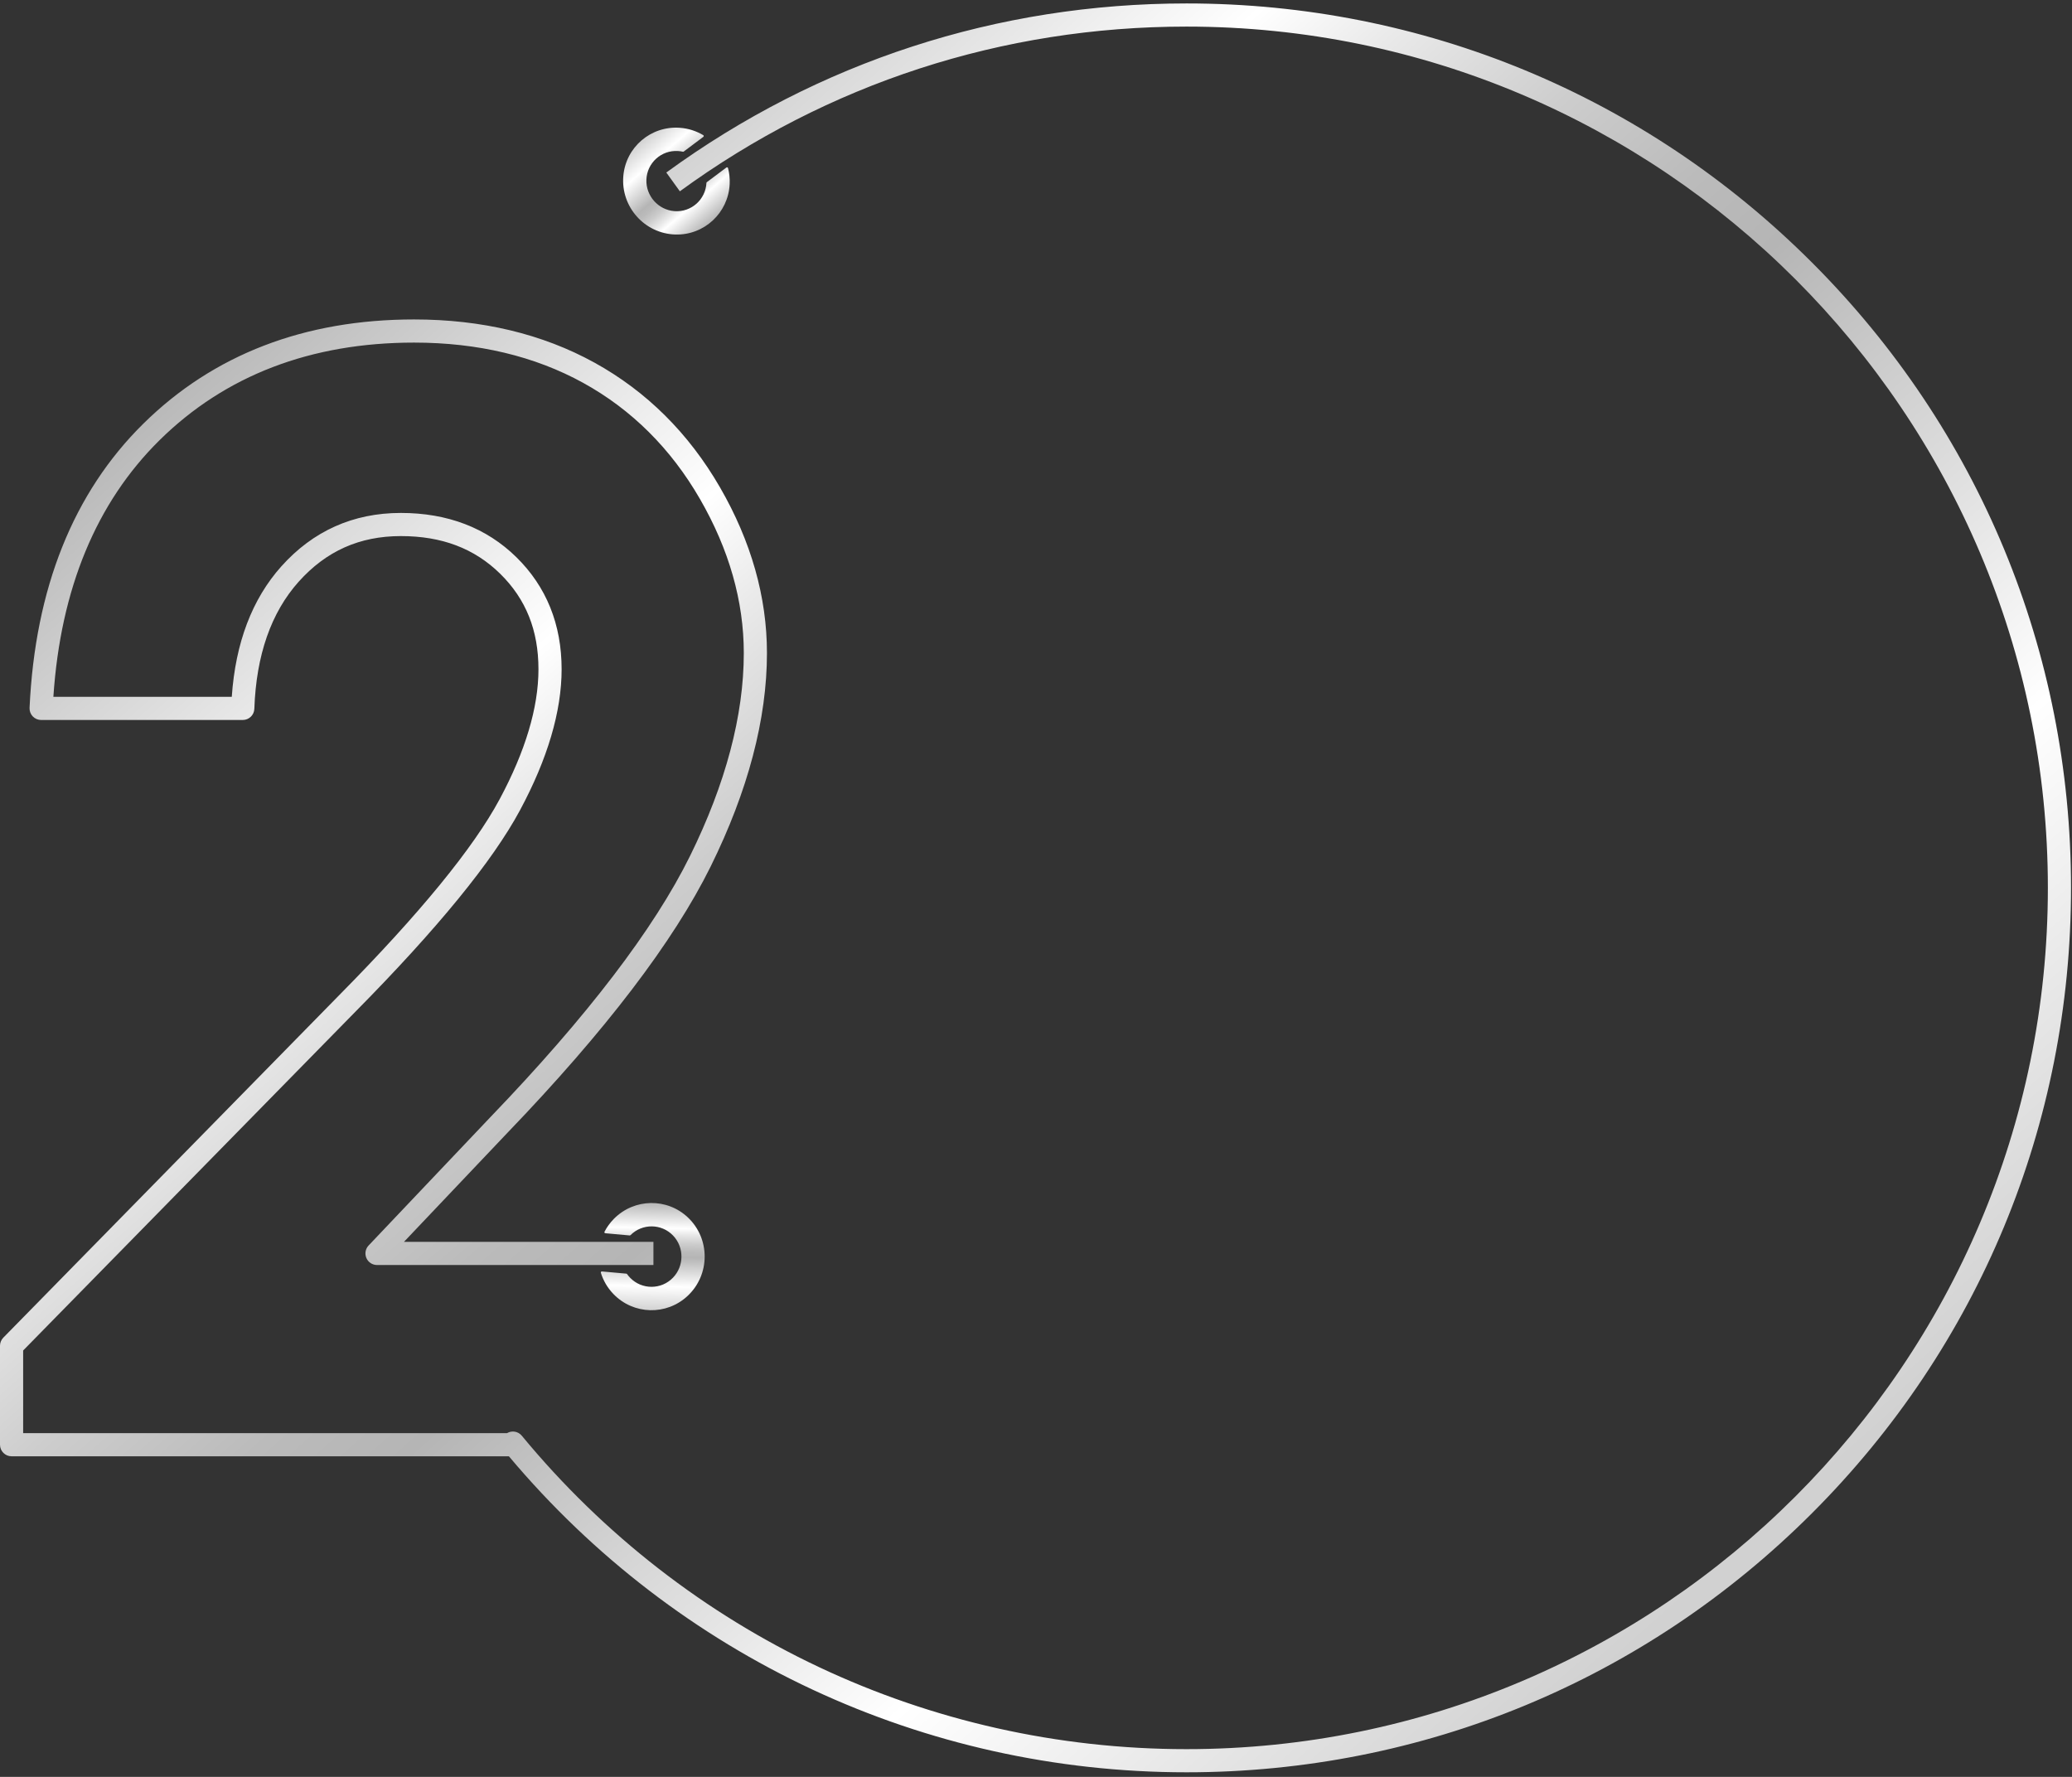 <?xml version="1.0" encoding="UTF-8"?> <svg xmlns="http://www.w3.org/2000/svg" width="344" height="295" viewBox="0 0 344 295" fill="none"><rect x="0" y="0" width="344" height="295" fill="#333333" stroke="none"/><path d="M114.177 215.128C117.9 211.622 117.933 205.692 114.248 202.157C110.79 198.839 105.3 198.924 101.927 202.341C101.284 202.992 100.762 203.718 100.36 204.492C100.304 204.599 100.375 204.73 100.495 204.741L104.538 205.107C104.588 205.111 104.638 205.093 104.673 205.057L104.674 205.056C106.643 203.087 109.829 203.116 111.755 205.135C113.612 207.08 113.595 210.2 111.717 212.131C109.769 214.134 106.583 214.138 104.635 212.154C104.44 211.955 104.265 211.744 104.109 211.522C104.081 211.482 104.036 211.455 103.987 211.45L99.933 211.084C99.813 211.073 99.72 211.189 99.756 211.305C100.151 212.578 100.838 213.78 101.815 214.803C105.15 218.292 110.659 218.441 114.177 215.128Z" fill="url(#paint0_linear_1710_496)"></path><path d="M103.483 29.25C103.064 34.347 107.01 38.774 112.114 38.934C116.903 39.084 120.925 35.344 121.143 30.548C121.185 29.634 121.086 28.745 120.867 27.901C120.837 27.784 120.697 27.735 120.6 27.807L117.352 30.242C117.312 30.272 117.287 30.319 117.285 30.369L117.285 30.37C117.14 33.151 114.754 35.262 111.972 35.052C109.29 34.85 107.214 32.521 107.317 29.83C107.423 27.037 109.787 24.901 112.562 25.072C112.84 25.089 113.112 25.128 113.376 25.189C113.424 25.2 113.475 25.19 113.515 25.16L116.772 22.718C116.868 22.646 116.86 22.498 116.755 22.436C115.609 21.755 114.295 21.322 112.883 21.216C108.071 20.856 103.878 24.434 103.483 29.25Z" fill="url(#paint1_linear_1710_496)"></path><path fill-rule="evenodd" clip-rule="evenodd" d="M110.623 28.641L112.871 31.759C137.415 13.862 166.423 4.415 196.985 4.415C275.841 4.415 339.994 68.559 339.994 147.402C339.994 226.246 275.841 290.39 196.985 290.39C154.149 290.39 113.927 271.423 86.631 238.355C86.021 237.616 84.976 237.456 84.176 237.928H3.844V224.205L59.086 167.88C72.638 154.165 81.804 142.941 86.329 134.518C90.915 125.978 93.241 118.102 93.241 111.11C93.241 103.661 90.716 97.404 85.737 92.512C80.767 87.632 74.311 85.157 66.548 85.157C58.656 85.157 51.985 88.136 46.722 94.012C41.861 99.439 39.093 106.724 38.48 115.687H8.861C10.053 97.763 15.986 83.43 26.51 73.06C37.407 62.322 51.621 56.877 68.755 56.877C79.327 56.877 88.773 59.127 96.829 63.566C104.859 67.992 111.378 74.473 116.203 82.829C121.037 91.198 123.488 99.805 123.488 108.413C123.488 118.771 120.479 130.118 114.545 142.138C108.567 154.247 97.433 168.811 81.442 185.438L61.199 206.772C60.67 207.329 60.524 208.147 60.827 208.853C61.131 209.558 61.825 210.016 62.593 210.016H108.484V206.172H67.066L84.222 188.092C100.478 171.191 111.84 156.302 117.992 143.84C124.189 131.286 127.332 119.367 127.332 108.413C127.332 99.122 124.708 89.867 119.533 80.907C114.352 71.936 107.337 64.969 98.685 60.199C90.053 55.444 79.984 53.033 68.756 53.033C50.575 53.033 35.454 58.85 23.812 70.323C12.186 81.778 5.826 97.658 4.908 117.52C4.884 118.044 5.076 118.556 5.438 118.936C5.801 119.315 6.303 119.53 6.828 119.53H40.306C41.341 119.53 42.191 118.71 42.227 117.675C42.534 108.783 45.011 101.684 49.586 96.576C54.152 91.478 59.7 89 66.548 89C73.362 89 78.758 91.046 83.043 95.254C87.318 99.454 89.397 104.641 89.397 111.11C89.397 117.461 87.225 124.724 82.942 132.699C78.591 140.798 69.645 151.726 56.346 165.184L0.55 222.075C0.198 222.434 0 222.917 0 223.42V239.849C0 240.911 0.86 241.771 1.922 241.771H84.49C112.501 275.123 153.422 294.233 196.985 294.233C236.211 294.233 273.089 278.96 300.826 251.227C328.563 223.494 343.838 186.622 343.838 147.402C343.838 108.182 328.563 71.309 300.826 43.577C273.089 15.844 236.211 0.572 196.985 0.572C165.608 0.572 135.825 10.269 110.623 28.641Z" fill="url(#paint2_linear_1710_496)"></path><defs><linearGradient id="paint0_linear_1710_496" x1="108.377" y1="199.604" x2="107.987" y2="217.611" gradientUnits="userSpaceOnUse"><stop stop-color="#B5B5B5"></stop><stop offset="0.237" stop-color="white"></stop><stop offset="0.29" stop-color="#EAEAEA"></stop><stop offset="0.376" stop-color="#CDCDCD"></stop><stop offset="0.451" stop-color="#BBBBBB"></stop><stop offset="0.505" stop-color="#B5B5B5"></stop><stop offset="0.774" stop-color="white"></stop><stop offset="1" stop-color="#D1D1D1"></stop></linearGradient><linearGradient id="paint1_linear_1710_496" x1="118.184" y1="36.9" x2="106.419" y2="23.262" gradientUnits="userSpaceOnUse"><stop stop-color="#B5B5B5"></stop><stop offset="0.237" stop-color="white"></stop><stop offset="0.29" stop-color="#EAEAEA"></stop><stop offset="0.376" stop-color="#CDCDCD"></stop><stop offset="0.451" stop-color="#BBBBBB"></stop><stop offset="0.505" stop-color="#B5B5B5"></stop><stop offset="0.774" stop-color="white"></stop><stop offset="1" stop-color="#D1D1D1"></stop></linearGradient><linearGradient id="paint2_linear_1710_496" x1="46.645" y1="44.109" x2="258.883" y2="284.02" gradientUnits="userSpaceOnUse"><stop stop-color="#B5B5B5"></stop><stop offset="0.237" stop-color="white"></stop><stop offset="0.29" stop-color="#EAEAEA"></stop><stop offset="0.376" stop-color="#CDCDCD"></stop><stop offset="0.451" stop-color="#BBBBBB"></stop><stop offset="0.505" stop-color="#B5B5B5"></stop><stop offset="0.774" stop-color="white"></stop><stop offset="1" stop-color="#D1D1D1"></stop></linearGradient></defs></svg> 